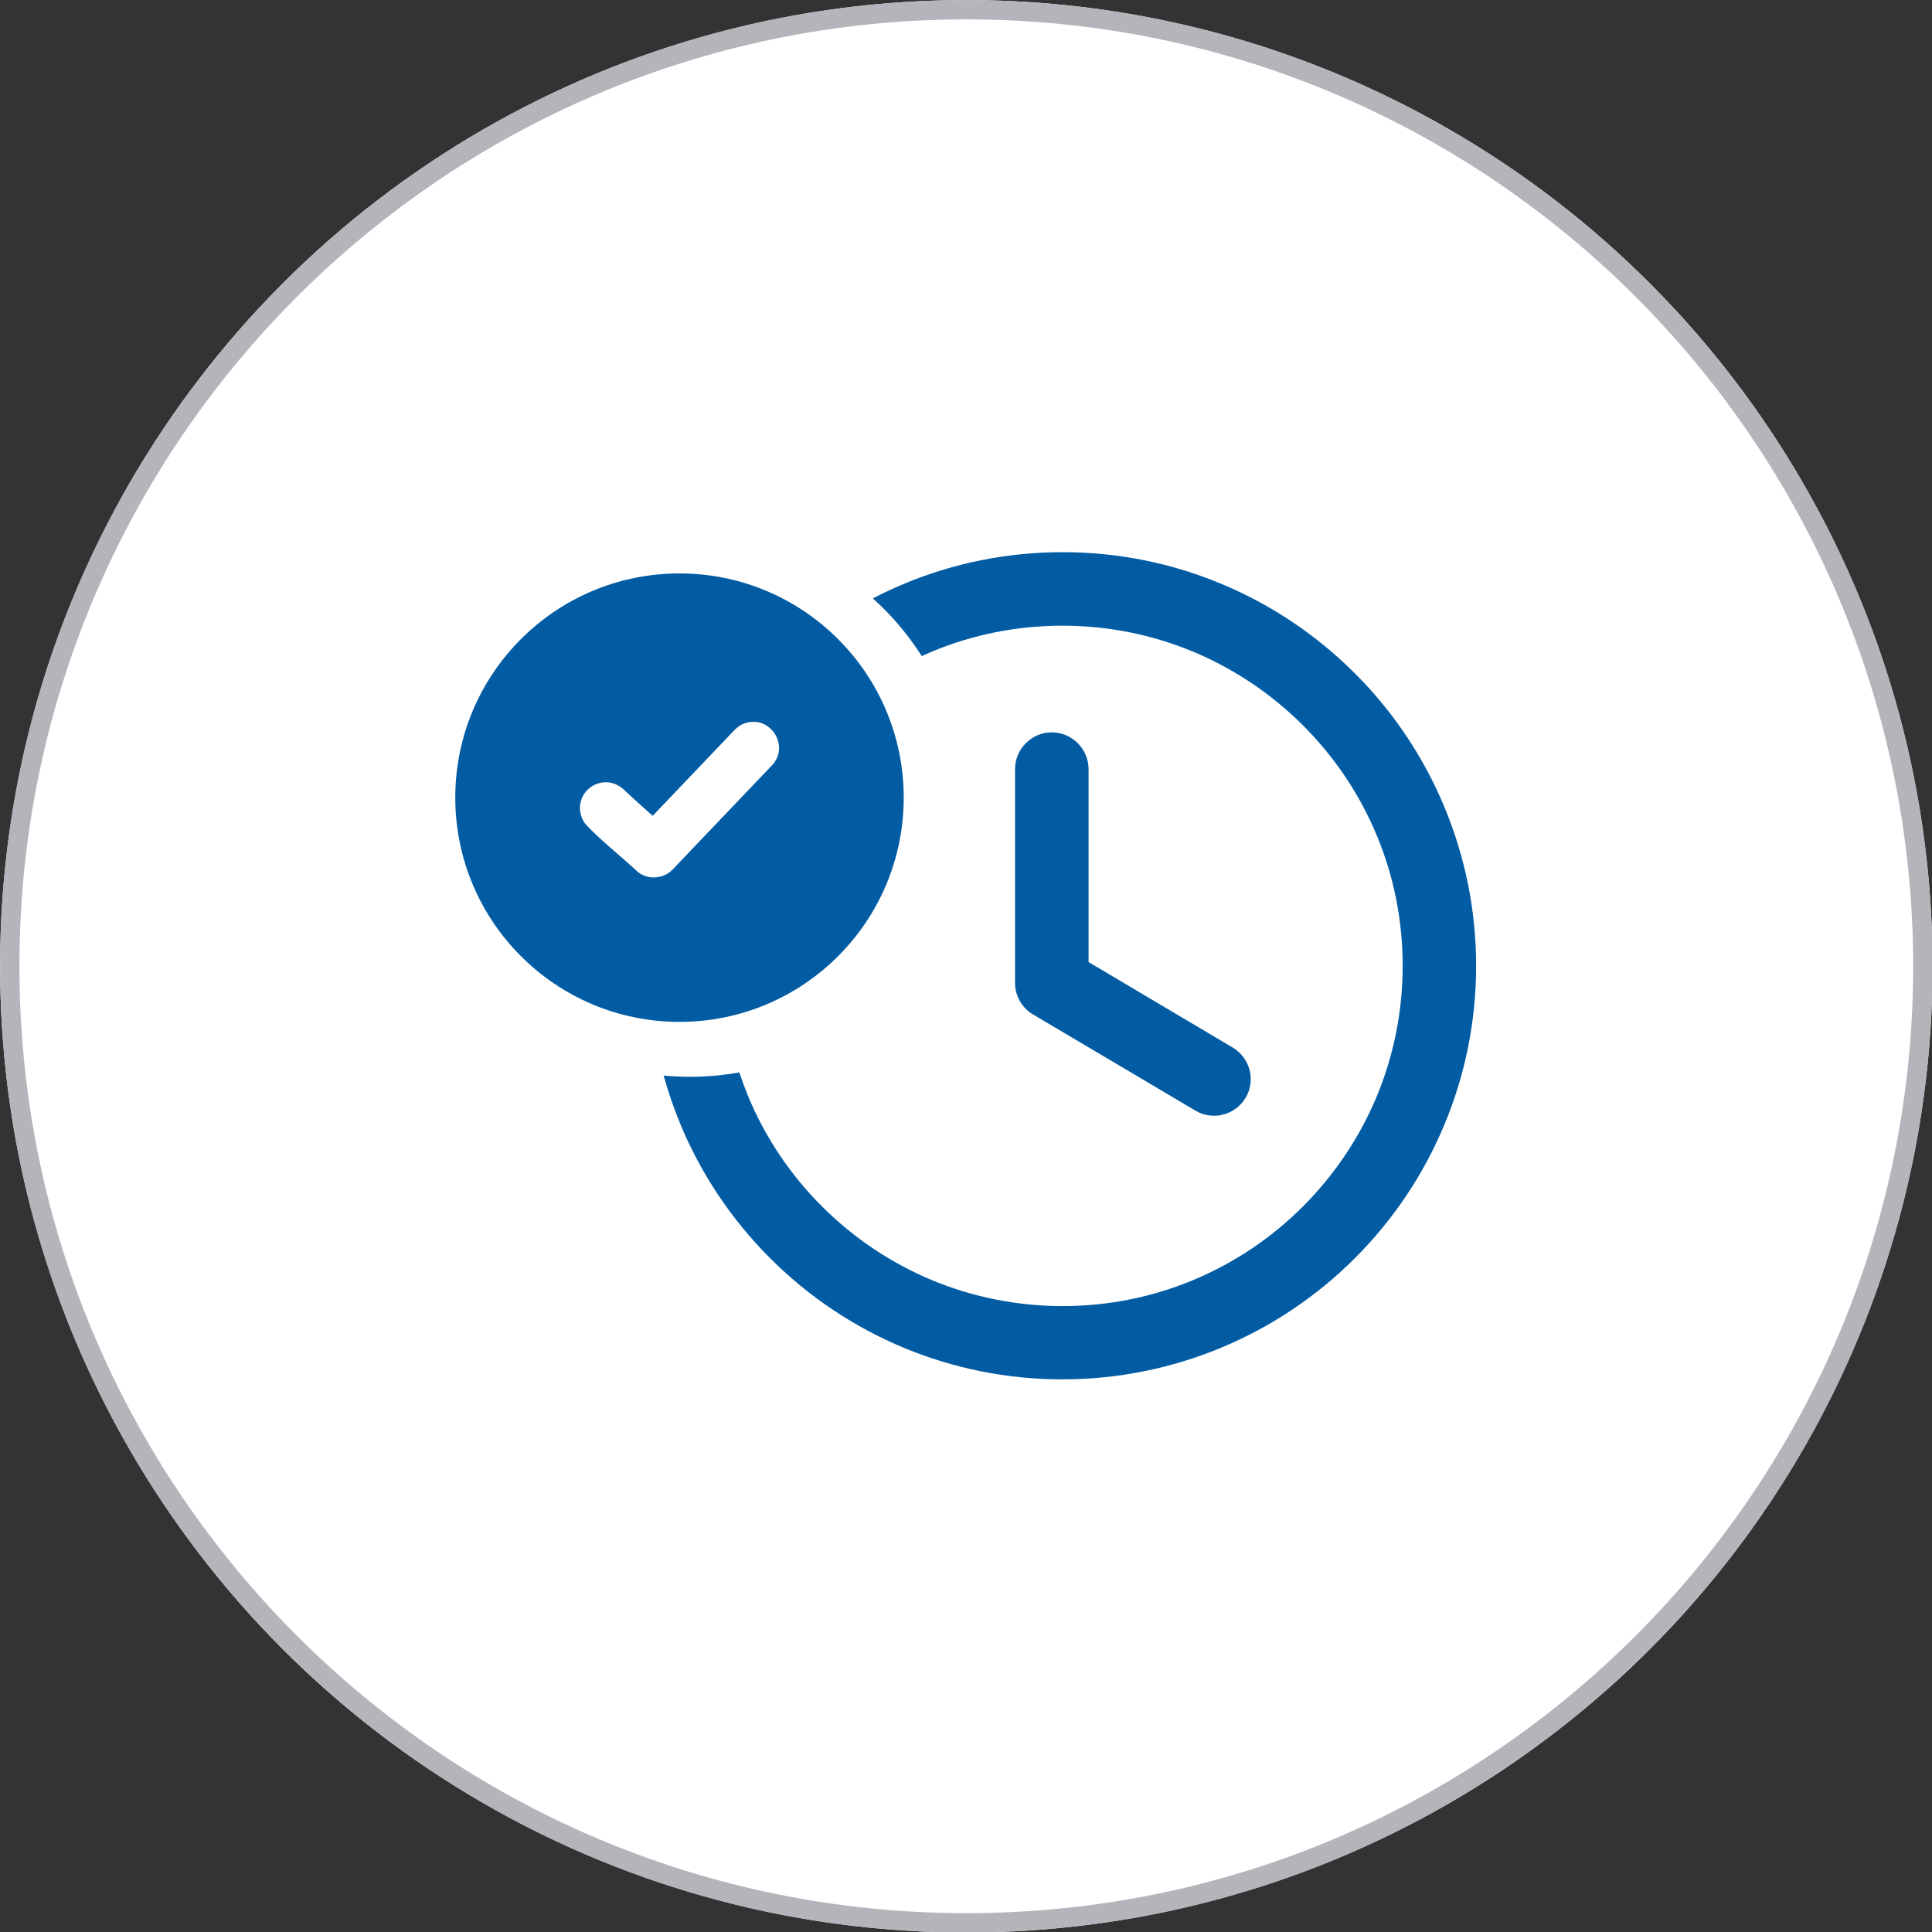 <?xml version="1.0" encoding="UTF-8" standalone="no"?>
<!DOCTYPE svg PUBLIC "-//W3C//DTD SVG 1.1//EN" "http://www.w3.org/Graphics/SVG/1.1/DTD/svg11.dtd">
<svg width="100%" height="100%" viewBox="0 0 100 100" version="1.1" xmlns="http://www.w3.org/2000/svg" xmlns:xlink="http://www.w3.org/1999/xlink" xml:space="preserve" xmlns:serif="http://www.serif.com/" style="fill-rule:evenodd;clip-rule:evenodd;stroke-linejoin:round;stroke-miterlimit:2;">
    <rect x="0" y="0" width="100" height="100" fill="#333333" stroke="none"/>
    <g transform="matrix(1.506,0,0,1.506,-19.689,-15.022)">
        <circle cx="46.285" cy="43.185" r="33.208" style="fill:white;"/>
        <path d="M46.285,9.977C64.613,9.977 79.493,24.857 79.493,43.185C79.493,61.513 64.613,76.393 46.285,76.393C27.957,76.393 13.077,61.513 13.077,43.185C13.077,24.857 27.957,9.977 46.285,9.977ZM46.285,10.641C64.246,10.641 78.828,25.223 78.828,43.185C78.828,61.146 64.246,75.728 46.285,75.728C28.323,75.728 13.741,61.146 13.741,43.185C13.741,25.223 28.323,10.641 46.285,10.641Z" style="fill:rgb(179,181,187);"/>
    </g>
    <g transform="matrix(0.43,0,0,0.43,23.565,28.58)">
        <path d="M73.1,0C79.83,0 86.26,1.34 92.13,3.78C98.22,6.3 103.7,10 108.29,14.59C112.88,19.17 116.57,24.65 119.1,30.76C121.53,36.63 122.88,43.06 122.88,49.79C122.88,56.52 121.54,62.95 119.1,68.82C116.58,74.91 112.88,80.4 108.29,84.98C103.71,89.57 98.23,93.26 92.12,95.79C86.25,98.22 79.82,99.57 73.09,99.57C66.36,99.57 59.93,98.23 54.06,95.8C47.97,93.28 42.49,89.58 37.9,84.99L37.89,84.98C33.3,80.39 29.6,74.91 27.08,68.82C26.3,66.93 25.63,64.99 25.08,63C26.12,63.1 27.18,63.15 28.25,63.15C30.28,63.15 32.26,62.97 34.19,62.62C34.51,63.58 34.86,64.53 35.24,65.46C37.31,70.46 40.35,74.97 44.14,78.75C47.92,82.53 52.43,85.57 57.43,87.65C62.24,89.64 67.54,90.75 73.09,90.75C78.65,90.75 83.94,89.65 88.75,87.65C93.75,85.58 98.26,82.54 102.04,78.75C105.82,74.97 108.86,70.46 110.94,65.46C112.93,60.65 114.04,55.35 114.04,49.8C114.04,44.24 112.94,38.95 110.94,34.14C108.87,29.14 105.83,24.63 102.04,20.85C98.26,17.07 93.75,14.03 88.75,11.95C83.94,9.96 78.64,8.85 73.09,8.85C67.53,8.85 62.24,9.95 57.43,11.95C57,12.13 56.57,12.32 56.15,12.51C54.51,9.93 52.53,7.59 50.26,5.56C51.5,4.92 52.77,4.33 54.06,3.79C59.94,1.34 66.37,0 73.1,0ZM67.38,26.12C67.38,24.9 67.88,23.79 68.68,22.99C69.48,22.19 70.58,21.69 71.8,21.69C73.02,21.69 74.13,22.19 74.93,22.99C75.73,23.79 76.23,24.9 76.23,26.12L76.23,49.34L93.58,59.63C94.62,60.25 95.32,61.23 95.61,62.33C95.89,63.42 95.76,64.62 95.14,65.67C94.52,66.71 93.54,67.41 92.44,67.7C91.35,67.98 90.15,67.85 89.11,67.23L69.65,55.71C68.98,55.34 68.43,54.8 68.03,54.16C67.62,53.49 67.38,52.7 67.38,51.86L67.38,26.12Z" style="fill:rgb(2,92,164);fill-rule:nonzero;"/>
        <path d="M26.99,2.56C41.9,2.56 53.98,14.64 53.98,29.55C53.98,44.46 41.9,56.54 26.99,56.54C12.08,56.54 0,44.45 0,29.55C0,14.64 12.08,2.56 26.99,2.56ZM15.05,30.27C15.41,28.17 17.81,27 19.7,28.14C19.87,28.24 20.04,28.36 20.19,28.5L20.21,28.51C21.06,29.32 22.01,30.17 22.95,31.01L23.76,31.74L33.35,21.68C33.92,21.08 34.34,20.69 35.2,20.5C38.14,19.85 40.21,23.45 38.13,25.65L26.17,38.19C25.04,39.39 23.03,39.5 21.82,38.35C21.13,37.71 20.37,37.05 19.61,36.39C18.29,35.24 16.94,34.07 15.84,32.91C15.18,32.25 14.89,31.17 15.05,30.27Z" style="fill:rgb(2,92,164);"/>
    </g>
</svg>
